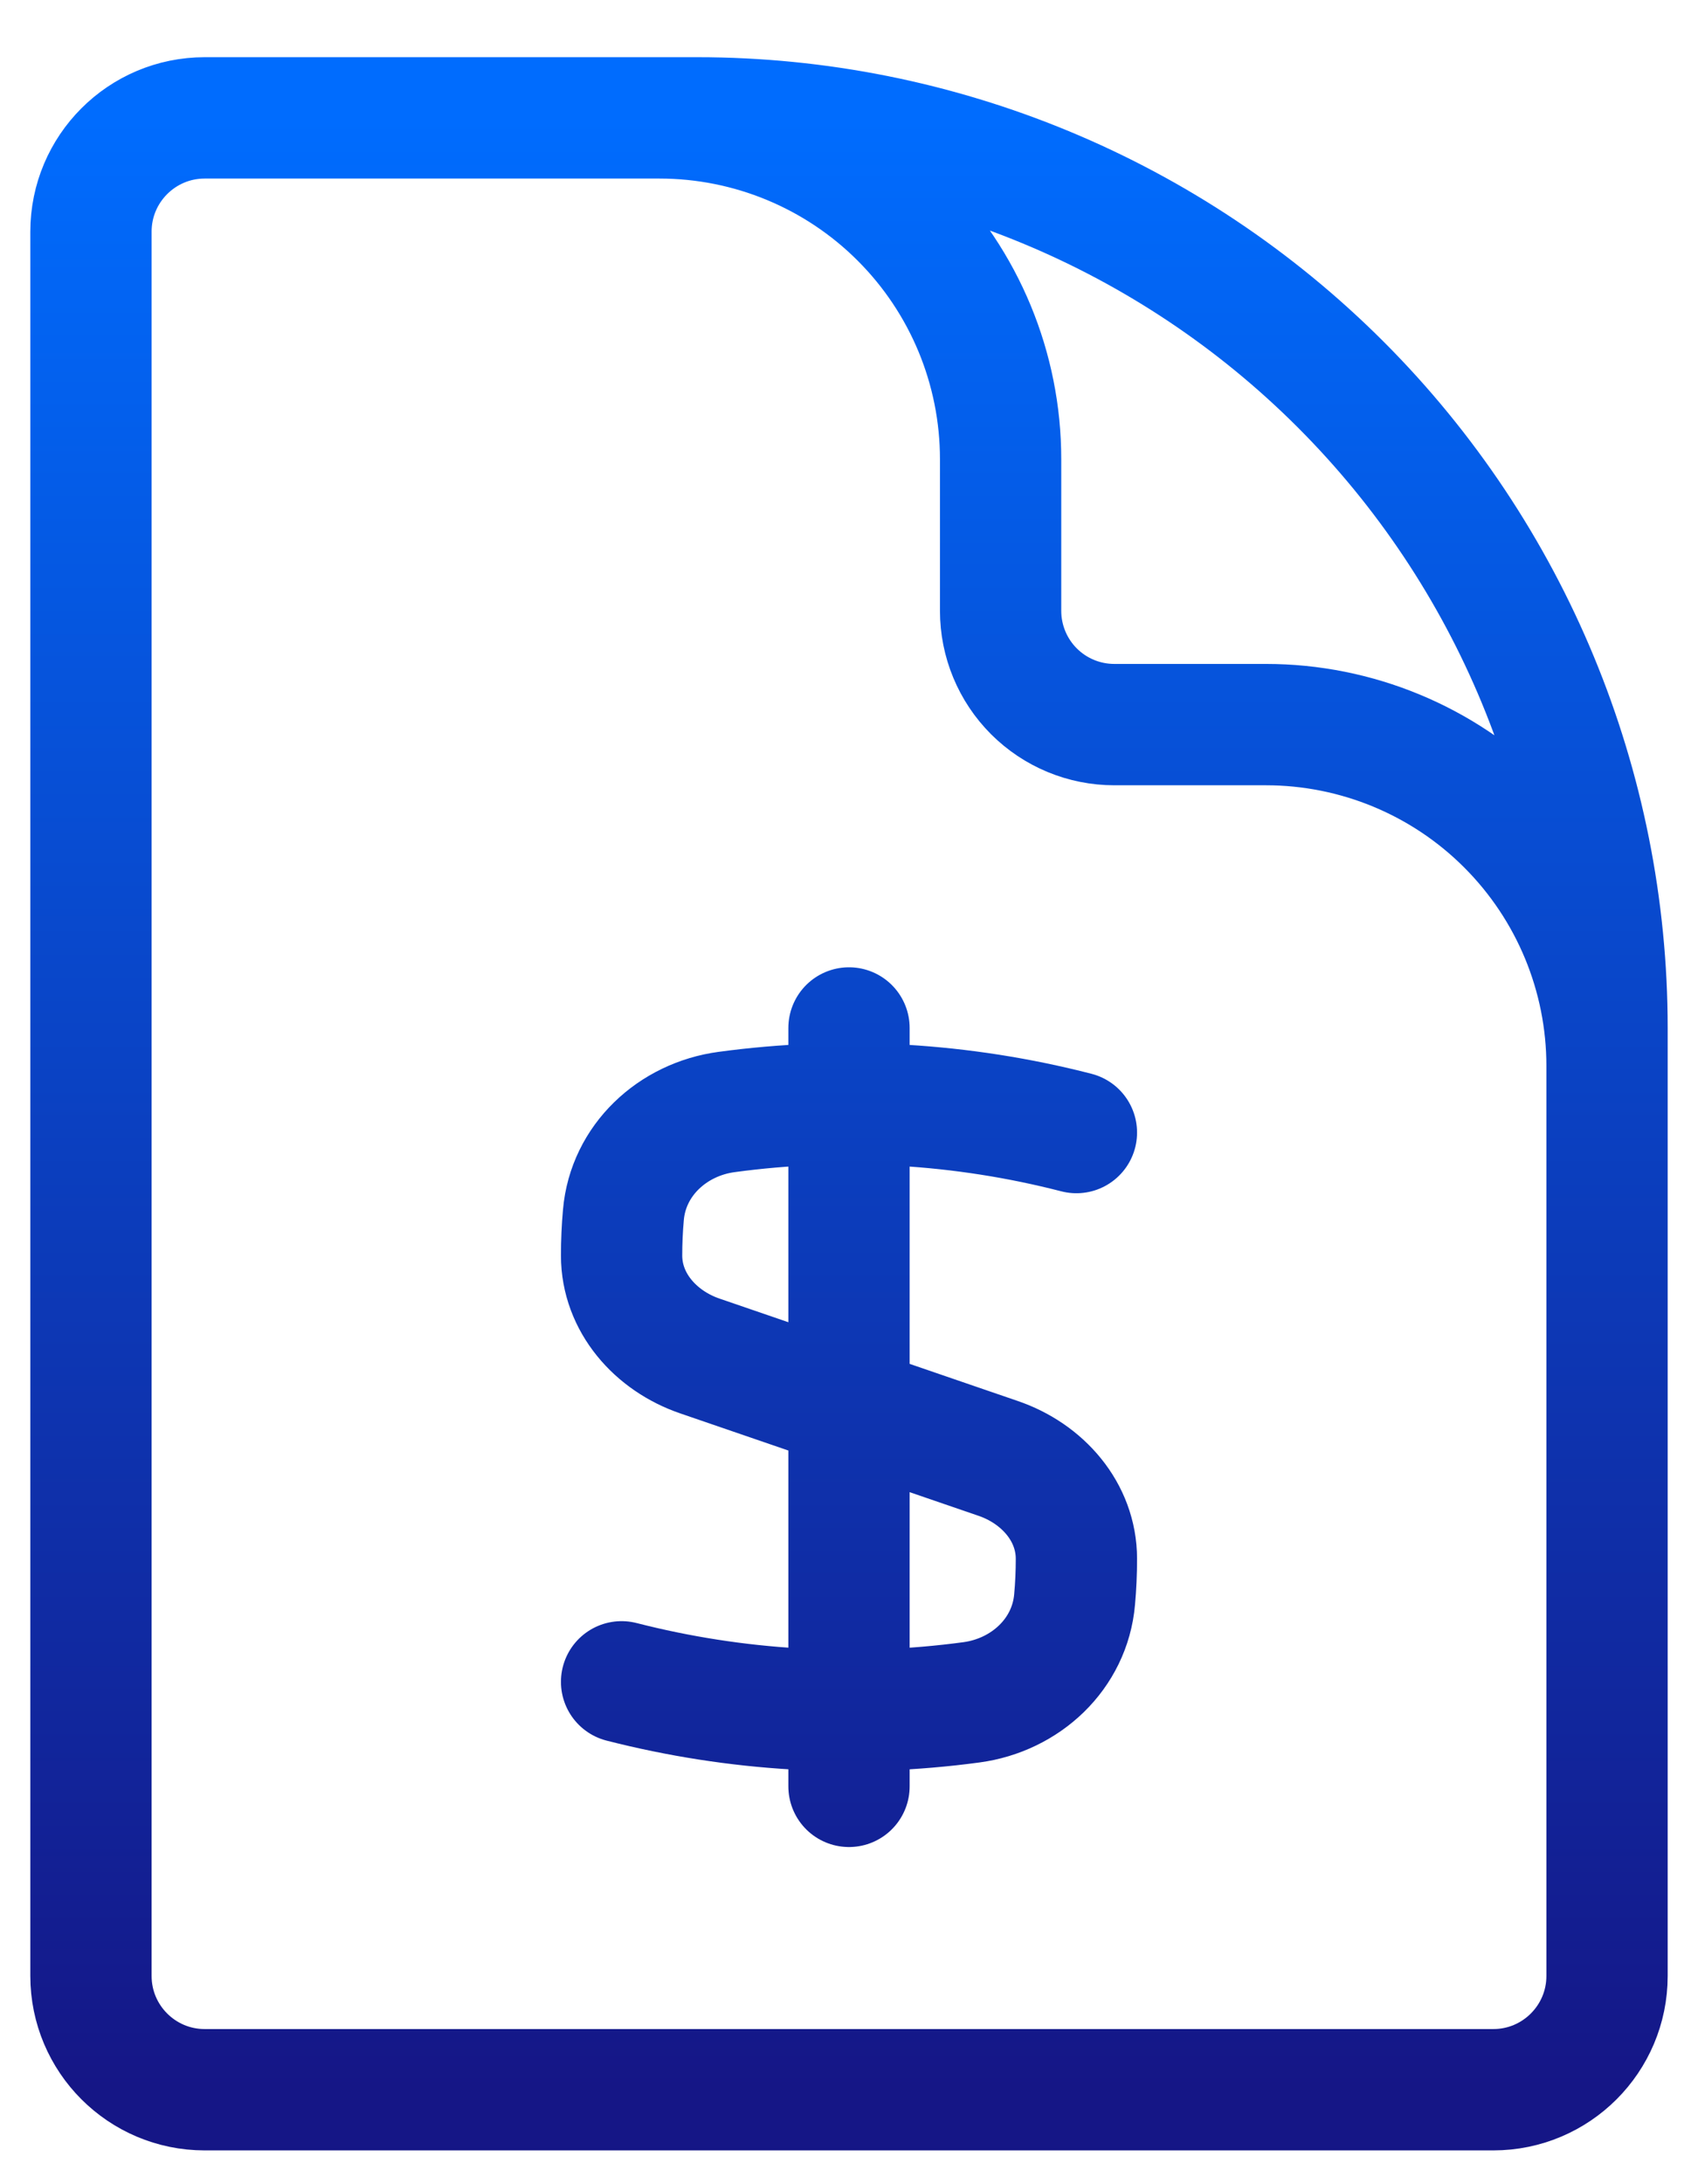 <svg xmlns="http://www.w3.org/2000/svg" width="28" height="36" viewBox="0 0 28 36" fill="none"><path d="M26.5 21.943V17.568C26.5 16.076 25.907 14.646 24.852 13.591C23.798 12.536 22.367 11.943 20.875 11.943H18.375C17.878 11.943 17.401 11.746 17.049 11.394C16.698 11.043 16.5 10.566 16.5 10.068V7.568C16.5 6.077 15.907 4.646 14.852 3.591C13.798 2.536 12.367 1.943 10.875 1.943H7.75M14 16.943V29.443M17.75 18.667C15.867 18.182 13.908 18.067 11.982 18.328C11.088 18.448 10.358 19.125 10.28 20.023C10.26 20.246 10.25 20.47 10.25 20.693C10.25 21.467 10.81 22.1 11.542 22.35L16.458 24.037C17.192 24.287 17.75 24.92 17.75 25.693C17.75 25.92 17.74 26.143 17.72 26.363C17.642 27.262 16.912 27.938 16.018 28.058C14.092 28.317 12.133 28.202 10.25 27.72M11.5 1.943H3.375C2.34 1.943 1.5 2.783 1.5 3.818V32.568C1.5 33.603 2.34 34.443 3.375 34.443H24.625C25.66 34.443 26.5 33.603 26.5 32.568V16.943C26.5 12.965 24.92 9.15 22.107 6.337C19.294 3.524 15.478 1.943 11.5 1.943Z" stroke="url(#paint0_linear_84_3377)" stroke-width="2" stroke-linecap="round" stroke-linejoin="round"></path><defs><linearGradient id="paint0_linear_84_3377" x1="14" y1="1.943" x2="14" y2="34.443" gradientUnits="userSpaceOnUse"><stop stop-color="#006CFE"></stop><stop offset="1" stop-color="#151686"></stop></linearGradient></defs></svg>